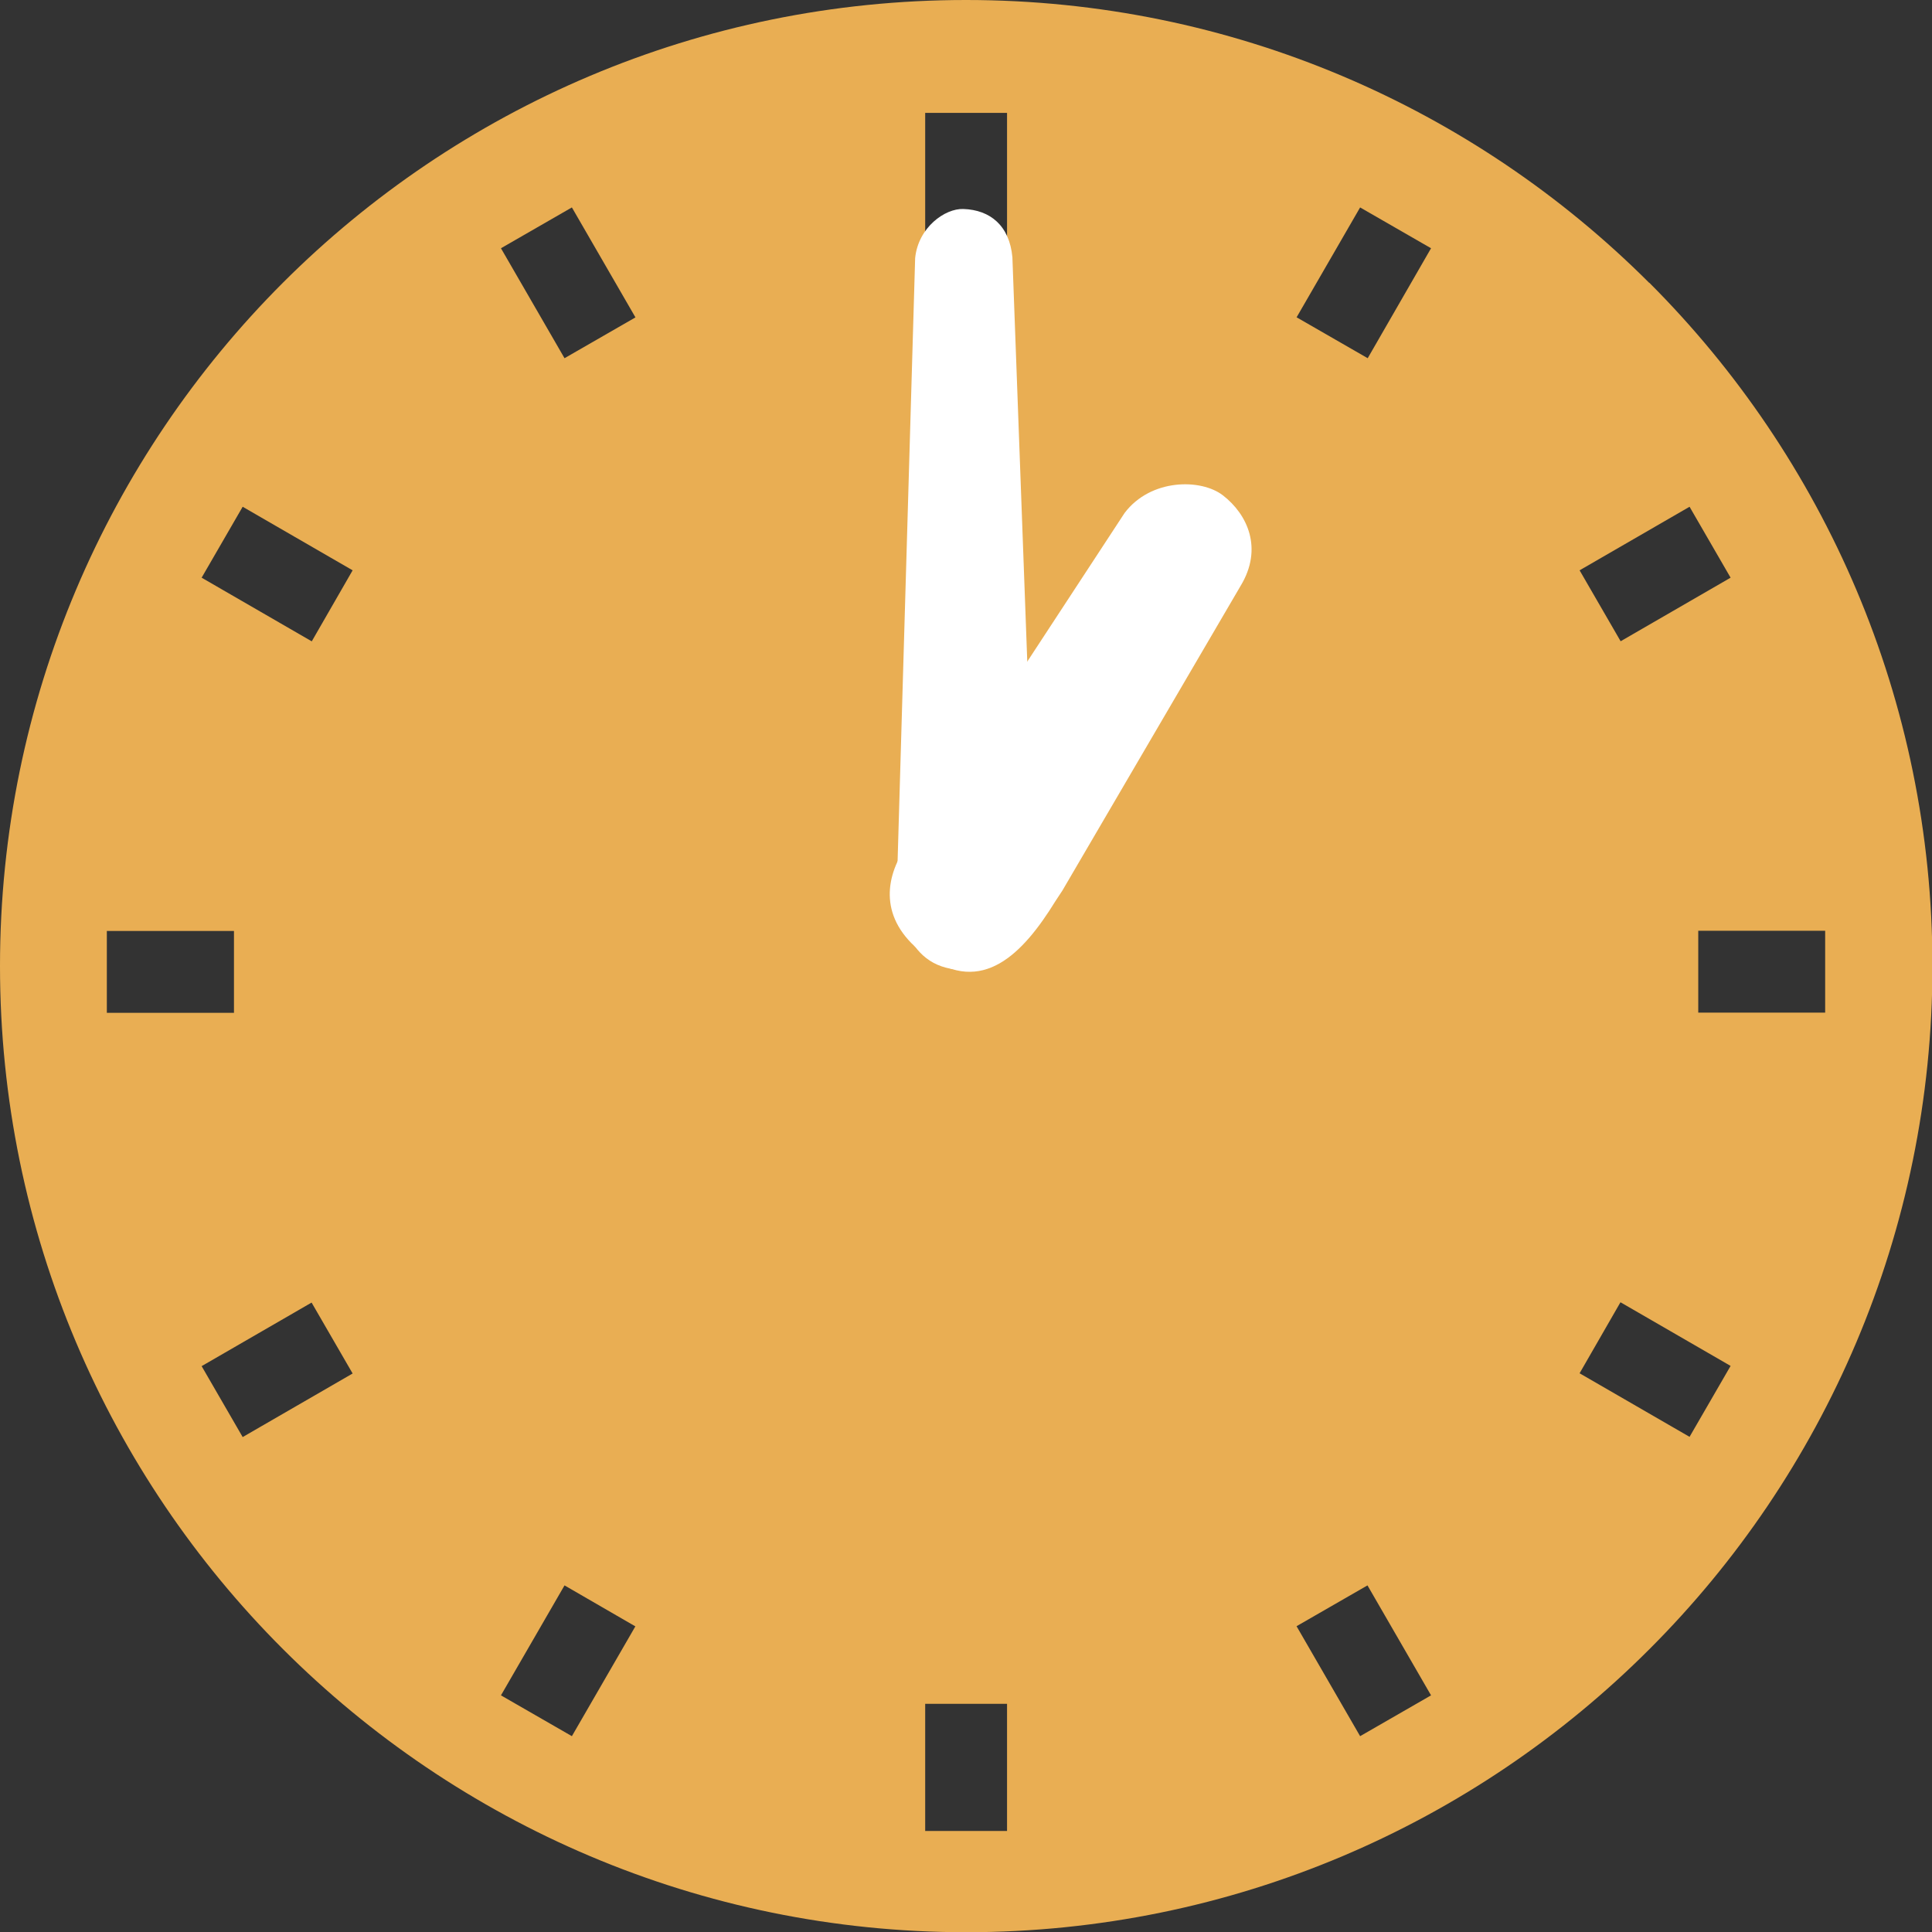 <svg xmlns="http://www.w3.org/2000/svg" id="_レイヤー_2" width="86.62" height="86.62" viewBox="0 0 86.62 86.62"><rect x="0" y="0" width="86.62" height="86.62" fill="#333333" stroke="none"/><defs><style>.cls-1{fill:#fff;}.cls-2{fill:#e9ae53;}</style></defs><g id="_文字原稿"><g><path class="cls-2" d="m73.94,12.68C66.11,4.85,55.26,0,43.31,0c-11.95,0-22.8,4.85-30.63,12.68C4.85,20.51,0,31.37,0,43.31c0,11.95,4.85,22.8,12.69,30.63,7.83,7.83,18.68,12.69,30.63,12.69,11.95,0,22.8-4.85,30.63-12.69,7.83-7.82,12.69-18.68,12.69-30.63,0-11.95-4.86-22.8-12.69-30.63Zm7.89,29.05v3.67h-5.69s0-3.67,0-3.67h5.69Zm-9.17-12.98l-1.84-3.18,4.93-2.85,1.84,3.18-4.93,2.85Zm0,29.64l4.93,2.85-1.84,3.18-4.93-2.85,1.83-3.18Zm-27.51,18v5.7h-3.67v-5.7h3.67Zm-3.67-65.64v-5.69h3.67v5.69h-3.67Zm19.83,60.33l2.85,4.93-3.18,1.83-2.85-4.93,3.18-1.83Zm-32.82,1.83l-2.85,4.93-3.18-1.83,2.85-4.93,3.18,1.84Zm-6.03-61.78l3.18-1.83,2.85,4.93-3.18,1.83-2.85-4.93Zm35.67,3.1l2.85-4.93,3.18,1.83-2.84,4.93-3.18-1.83ZM13.97,28.75l-4.93-2.85,1.84-3.18,4.93,2.85-1.83,3.18Zm-3.48,12.99v3.67h-5.7v-3.67h5.7Zm3.48,16.66l1.84,3.18-4.93,2.85-1.84-3.18,4.93-2.85Z"></path><path class="cls-1" d="m43.05,43.49l.61-.06c.68-.06,1.29-.34,1.76-.77.64-.57,1.03-1.4,1.03-2.32l-1.06-28.81c-.13-1.41-.99-2.12-2.2-2.16-.82-.03-2.02.82-2.16,2.2l-.8,27.49c-.06,1.55.28,4.31,2.83,4.42Z"></path><path class="cls-1" d="m47.63,39.93l-.31.47c-1.46,2.37-3.28,4.25-5.78,2.46-2.09-1.5-1.91-3.35-1.01-4.76l9.89-15.1c1.17-1.55,3.43-1.55,4.41-.79,1.1.85,1.81,2.38.79,4.06l-7.99,13.66Z"></path></g></g></svg>